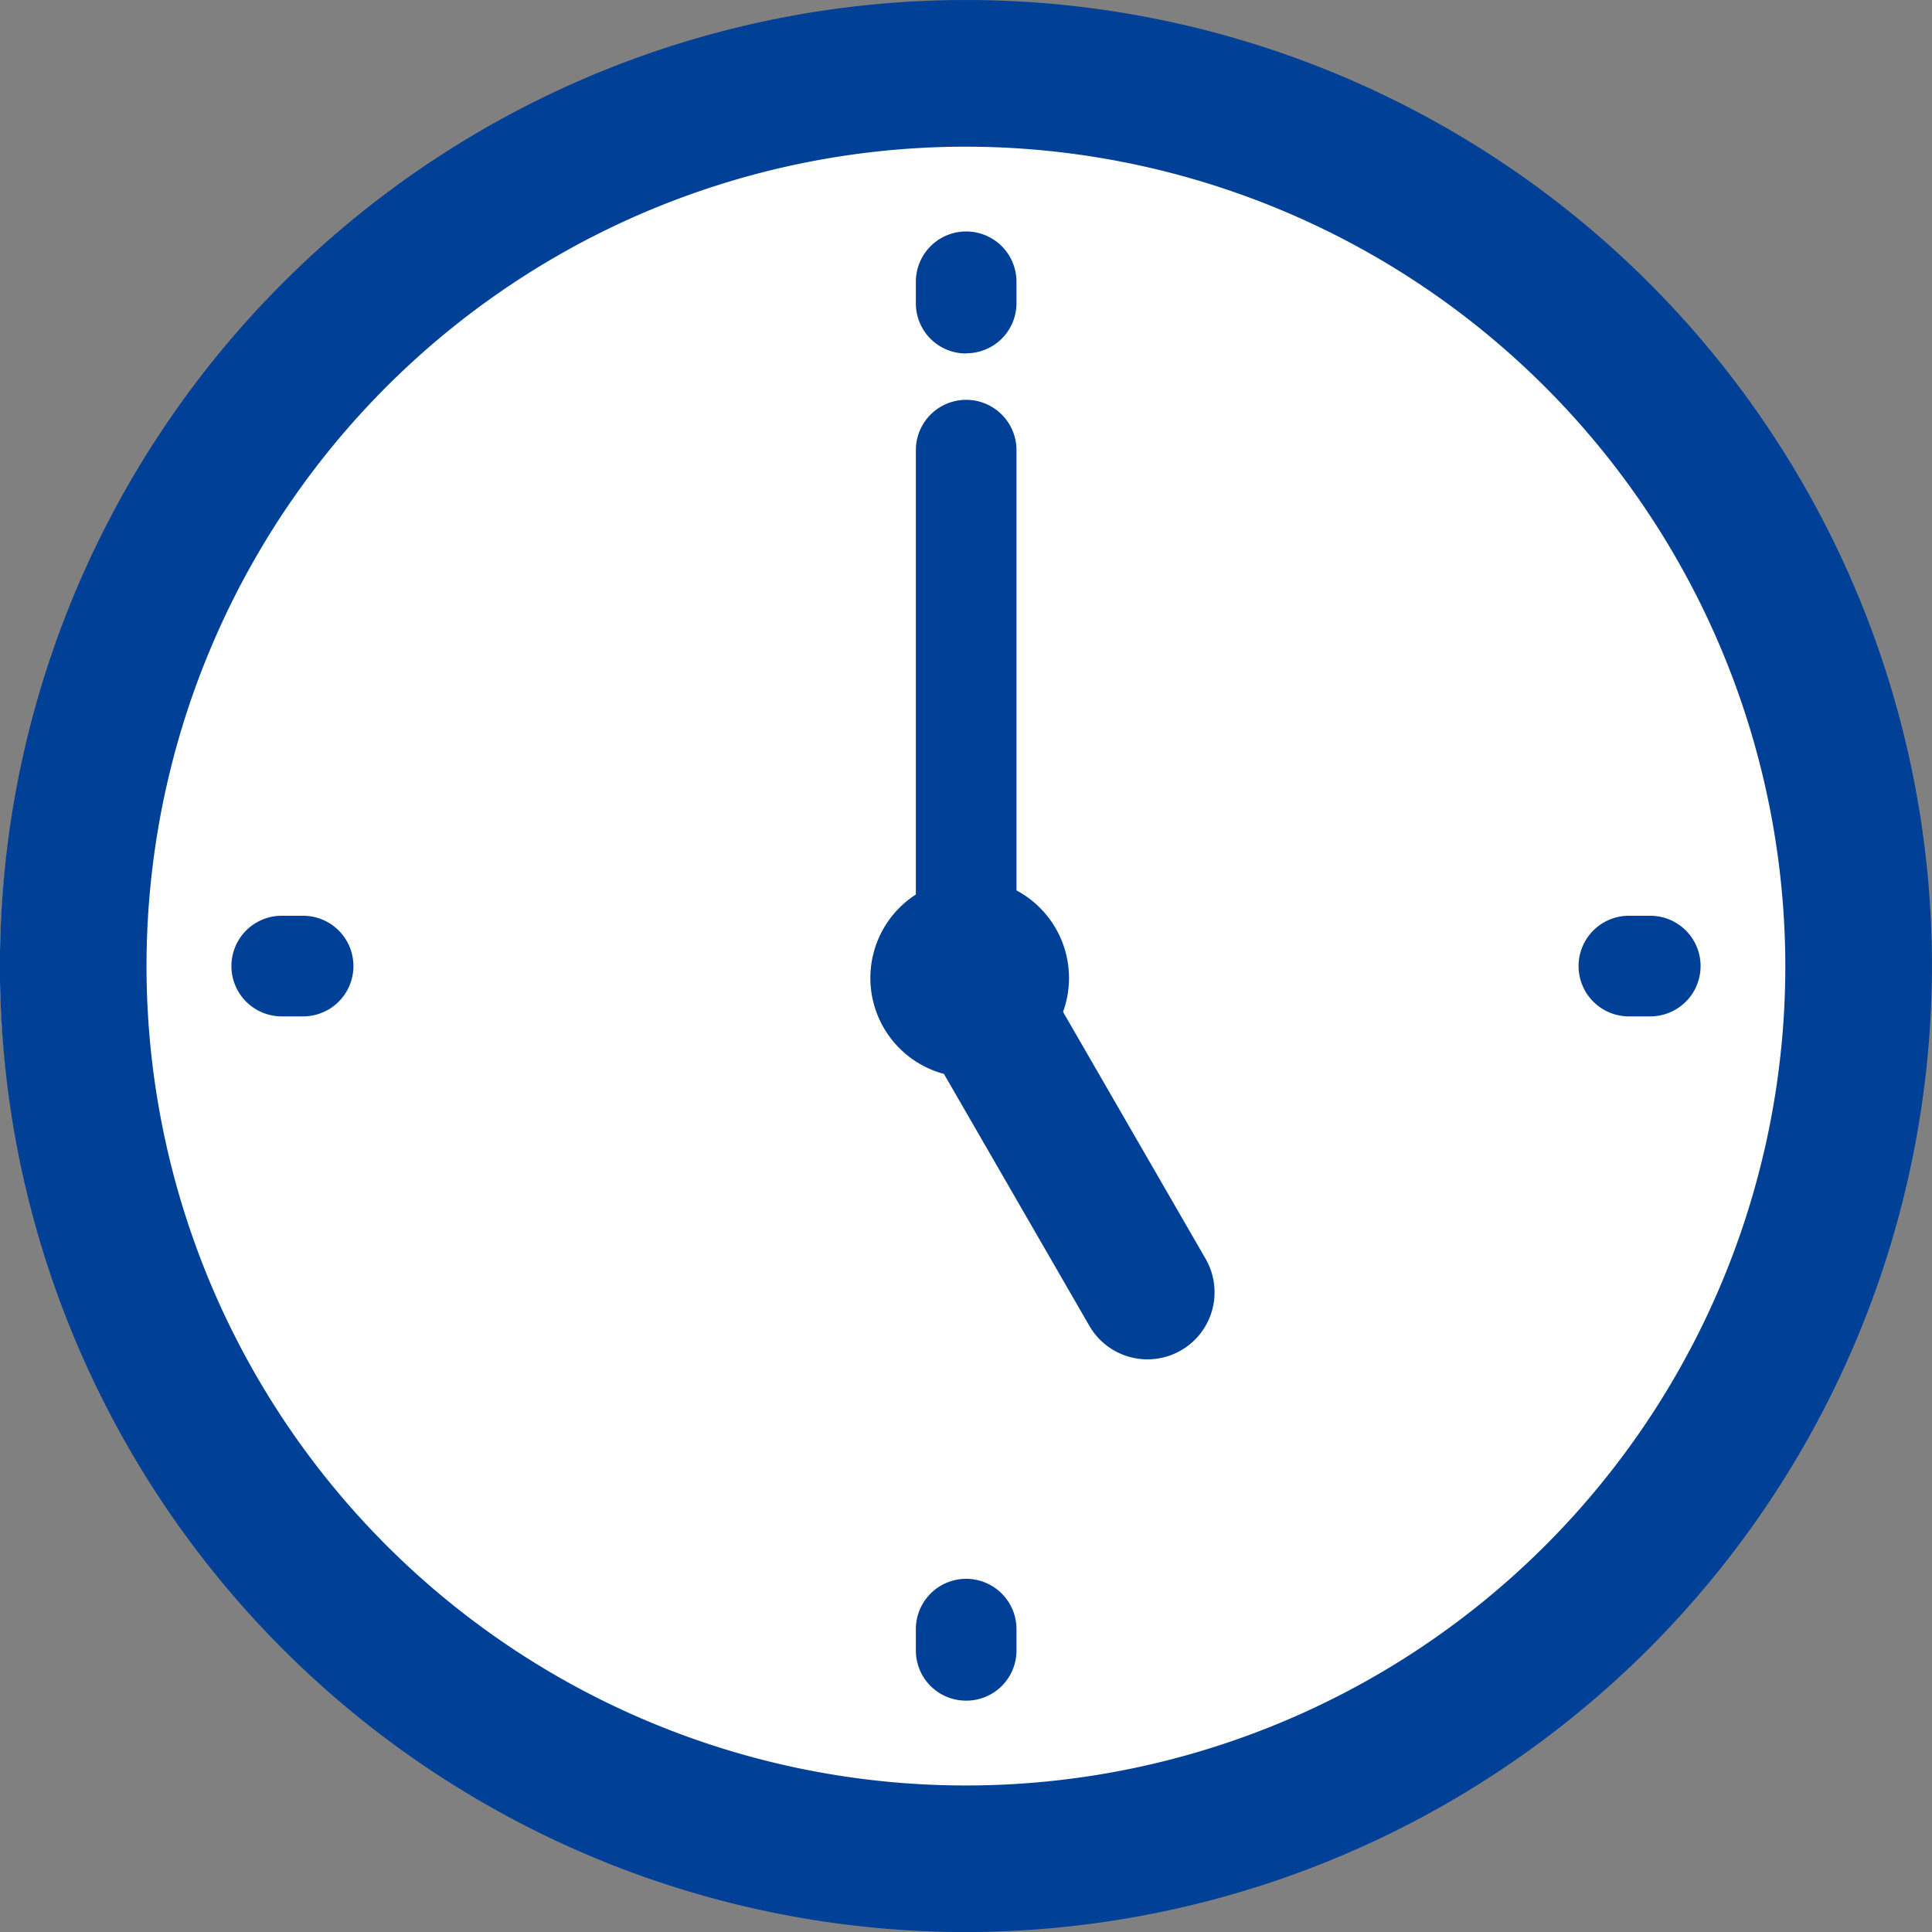 <svg xmlns="http://www.w3.org/2000/svg" xmlns:xlink="http://www.w3.org/1999/xlink" width="38.555" height="38.555" viewBox="0 0 38.555 38.555">
  <rect x="0" y="0" width="38.555" height="38.555" fill="#808080" stroke="none"/>
  <defs>
    <clipPath id="clip-path">
      <rect id="Rectangle_21393" data-name="Rectangle 21393" width="38.555" height="38.555" transform="translate(0 0)" fill="none"/>
    </clipPath>
  </defs>
  <g id="Group_75459" data-name="Group 75459" transform="translate(-704 -3122.222)">
    <circle id="Ellipse_316" data-name="Ellipse 316" cx="18.5" cy="18.5" r="18.5" transform="translate(704 3123)" fill="#fff"/>
    <g id="Group_75420" data-name="Group 75420" transform="translate(704 3122.223)">
      <g id="Group_75419" data-name="Group 75419" clip-path="url(#clip-path)">
        <path id="Path_38950" data-name="Path 38950" d="M19.277,38.555A19.278,19.278,0,1,1,38.554,19.278,19.3,19.3,0,0,1,19.277,38.555m0-35.629A16.352,16.352,0,1,0,35.628,19.278,16.37,16.37,0,0,0,19.277,2.926" fill="#004097"/>
        <path id="Path_38951" data-name="Path 38951" d="M19.277,7.053a1,1,0,0,1-1-1V5.622a1,1,0,1,1,2.008,0v.427a1,1,0,0,1-1,1" fill="#004097"/>
        <path id="Path_38952" data-name="Path 38952" d="M19.277,33.937a1,1,0,0,1-1-1v-.427a1,1,0,0,1,2.008,0v.427a1,1,0,0,1-1,1" fill="#004097"/>
        <path id="Path_38953" data-name="Path 38953" d="M32.933,20.282h-.427a1,1,0,0,1,0-2.008h.427a1,1,0,1,1,0,2.008" fill="#004097"/>
        <path id="Path_38954" data-name="Path 38954" d="M6.049,20.282H5.622a1,1,0,1,1,0-2.008h.427a1,1,0,1,1,0,2.008" fill="#004097"/>
        <path id="Path_38955" data-name="Path 38955" d="M22.9,27.126a1.339,1.339,0,0,1-1.161-.669l-3.621-6.273a1.338,1.338,0,1,1,2.318-1.339l3.622,6.273A1.338,1.338,0,0,1,22.9,27.126" fill="#004097"/>
        <path id="Path_38956" data-name="Path 38956" d="M19.277,20.518a1,1,0,0,1-1-1V8.982a1,1,0,1,1,2.008,0V19.514a1,1,0,0,1-1,1" fill="#004097"/>
        <path id="Path_38957" data-name="Path 38957" d="M17.369,19.515a1.982,1.982,0,1,0,1.981-1.981,1.981,1.981,0,0,0-1.981,1.981" fill="#004097"/>
      </g>
    </g>
  </g>
</svg>
